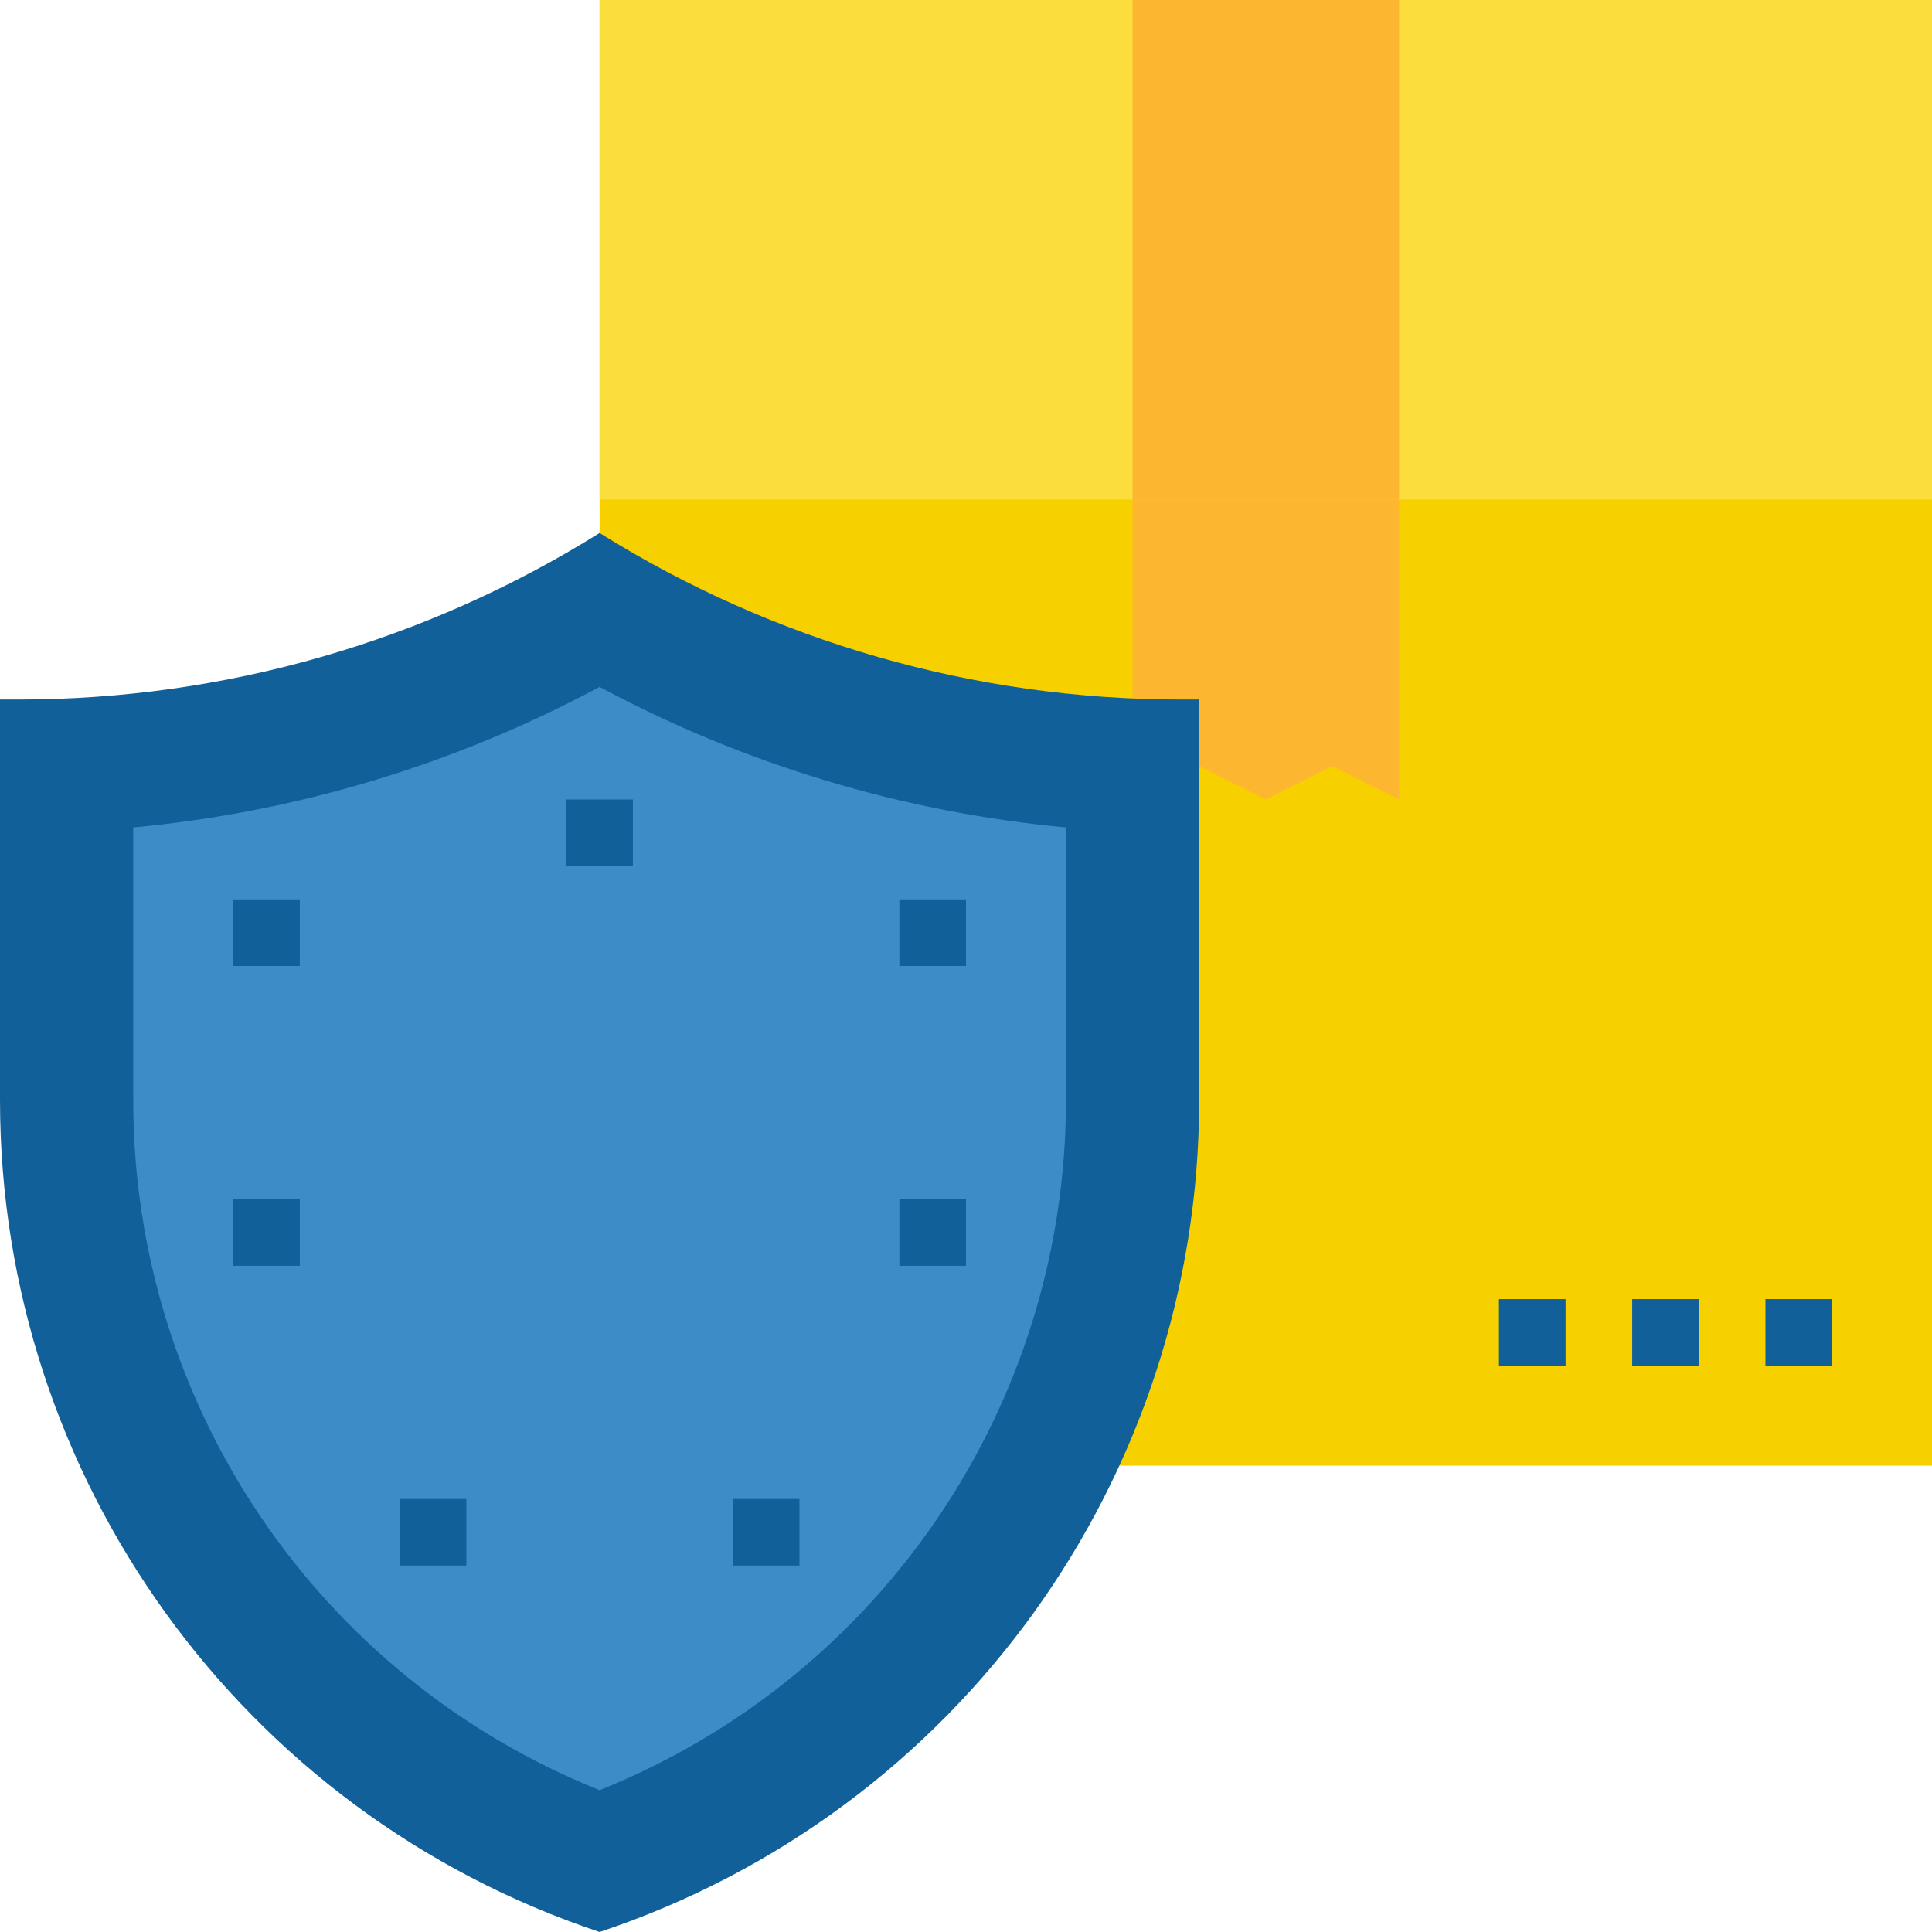 <svg xmlns="http://www.w3.org/2000/svg" xmlns:xlink="http://www.w3.org/1999/xlink" width="121px" height="121px" viewBox="0 0 121 121"><title>shield</title><g id="Page-1" stroke="none" stroke-width="1" fill="none" fill-rule="evenodd"><g id="Group" fill-rule="nonzero"><g id="shield"><polygon id="Path" fill="#F7D000" points="37.552 0 121 0 121 91.793 37.552 91.793"></polygon><polygon id="Path" fill="#FBDD3B" points="37.552 0 121 0 121 31.293 37.552 31.293"></polygon><polygon id="Path" fill="#FDB62F" points="70.931 0 87.621 0 87.621 31.293 70.931 31.293"></polygon><polygon id="Path" fill="#FDB62F" points="87.621 31.293 70.931 31.293 70.931 50.069 75.103 47.983 79.276 50.069 83.448 47.983 87.621 50.069"></polygon><polygon id="Path" fill="#126099" points="110.569 81.362 114.741 81.362 114.741 85.534 110.569 85.534"></polygon><polygon id="Path" fill="#126099" points="102.224 81.362 106.397 81.362 106.397 85.534 102.224 85.534"></polygon><polygon id="Path" fill="#126099" points="93.879 81.362 98.052 81.362 98.052 85.534 93.879 85.534"></polygon><path d="M37.552,121 C15.126,113.525 7.16463925e-15,92.538 7.16463925e-15,68.9 L7.16463925e-15,43.81 L1.181,43.81 C14.042,43.81 26.645,40.196 37.552,33.379 C48.458,40.196 61.061,43.81 73.923,43.81 L75.103,43.81 L75.103,68.9 C75.103,92.538 59.977,113.525 37.552,121 L37.552,121 Z" id="Path" fill="#126099"></path><path d="M37.552,112.116 C19.895,105.038 8.327,87.922 8.345,68.9 L8.345,51.822 C18.571,50.869 28.502,47.876 37.552,43.02 C46.601,47.876 56.533,50.869 66.759,51.822 L66.759,68.9 C66.776,87.922 55.209,105.038 37.552,112.116 L37.552,112.116 Z" id="Path" fill="#3E8CC7"></path><polygon id="Path" fill="#126099" points="35.466 50.069 39.638 50.069 39.638 54.241 35.466 54.241"></polygon><polygon id="Path" fill="#126099" points="14.603 56.328 18.776 56.328 18.776 60.5 14.603 60.5"></polygon><polygon id="Path" fill="#126099" points="56.328 56.328 60.5 56.328 60.5 60.5 56.328 60.5"></polygon><polygon id="Path" fill="#126099" points="14.603 75.103 18.776 75.103 18.776 79.276 14.603 79.276"></polygon><polygon id="Path" fill="#126099" points="56.328 75.103 60.5 75.103 60.5 79.276 56.328 79.276"></polygon><polygon id="Path" fill="#126099" points="25.034 93.879 29.207 93.879 29.207 98.052 25.034 98.052"></polygon><polygon id="Path" fill="#126099" points="45.897 93.879 50.069 93.879 50.069 98.052 45.897 98.052"></polygon></g></g></g></svg>